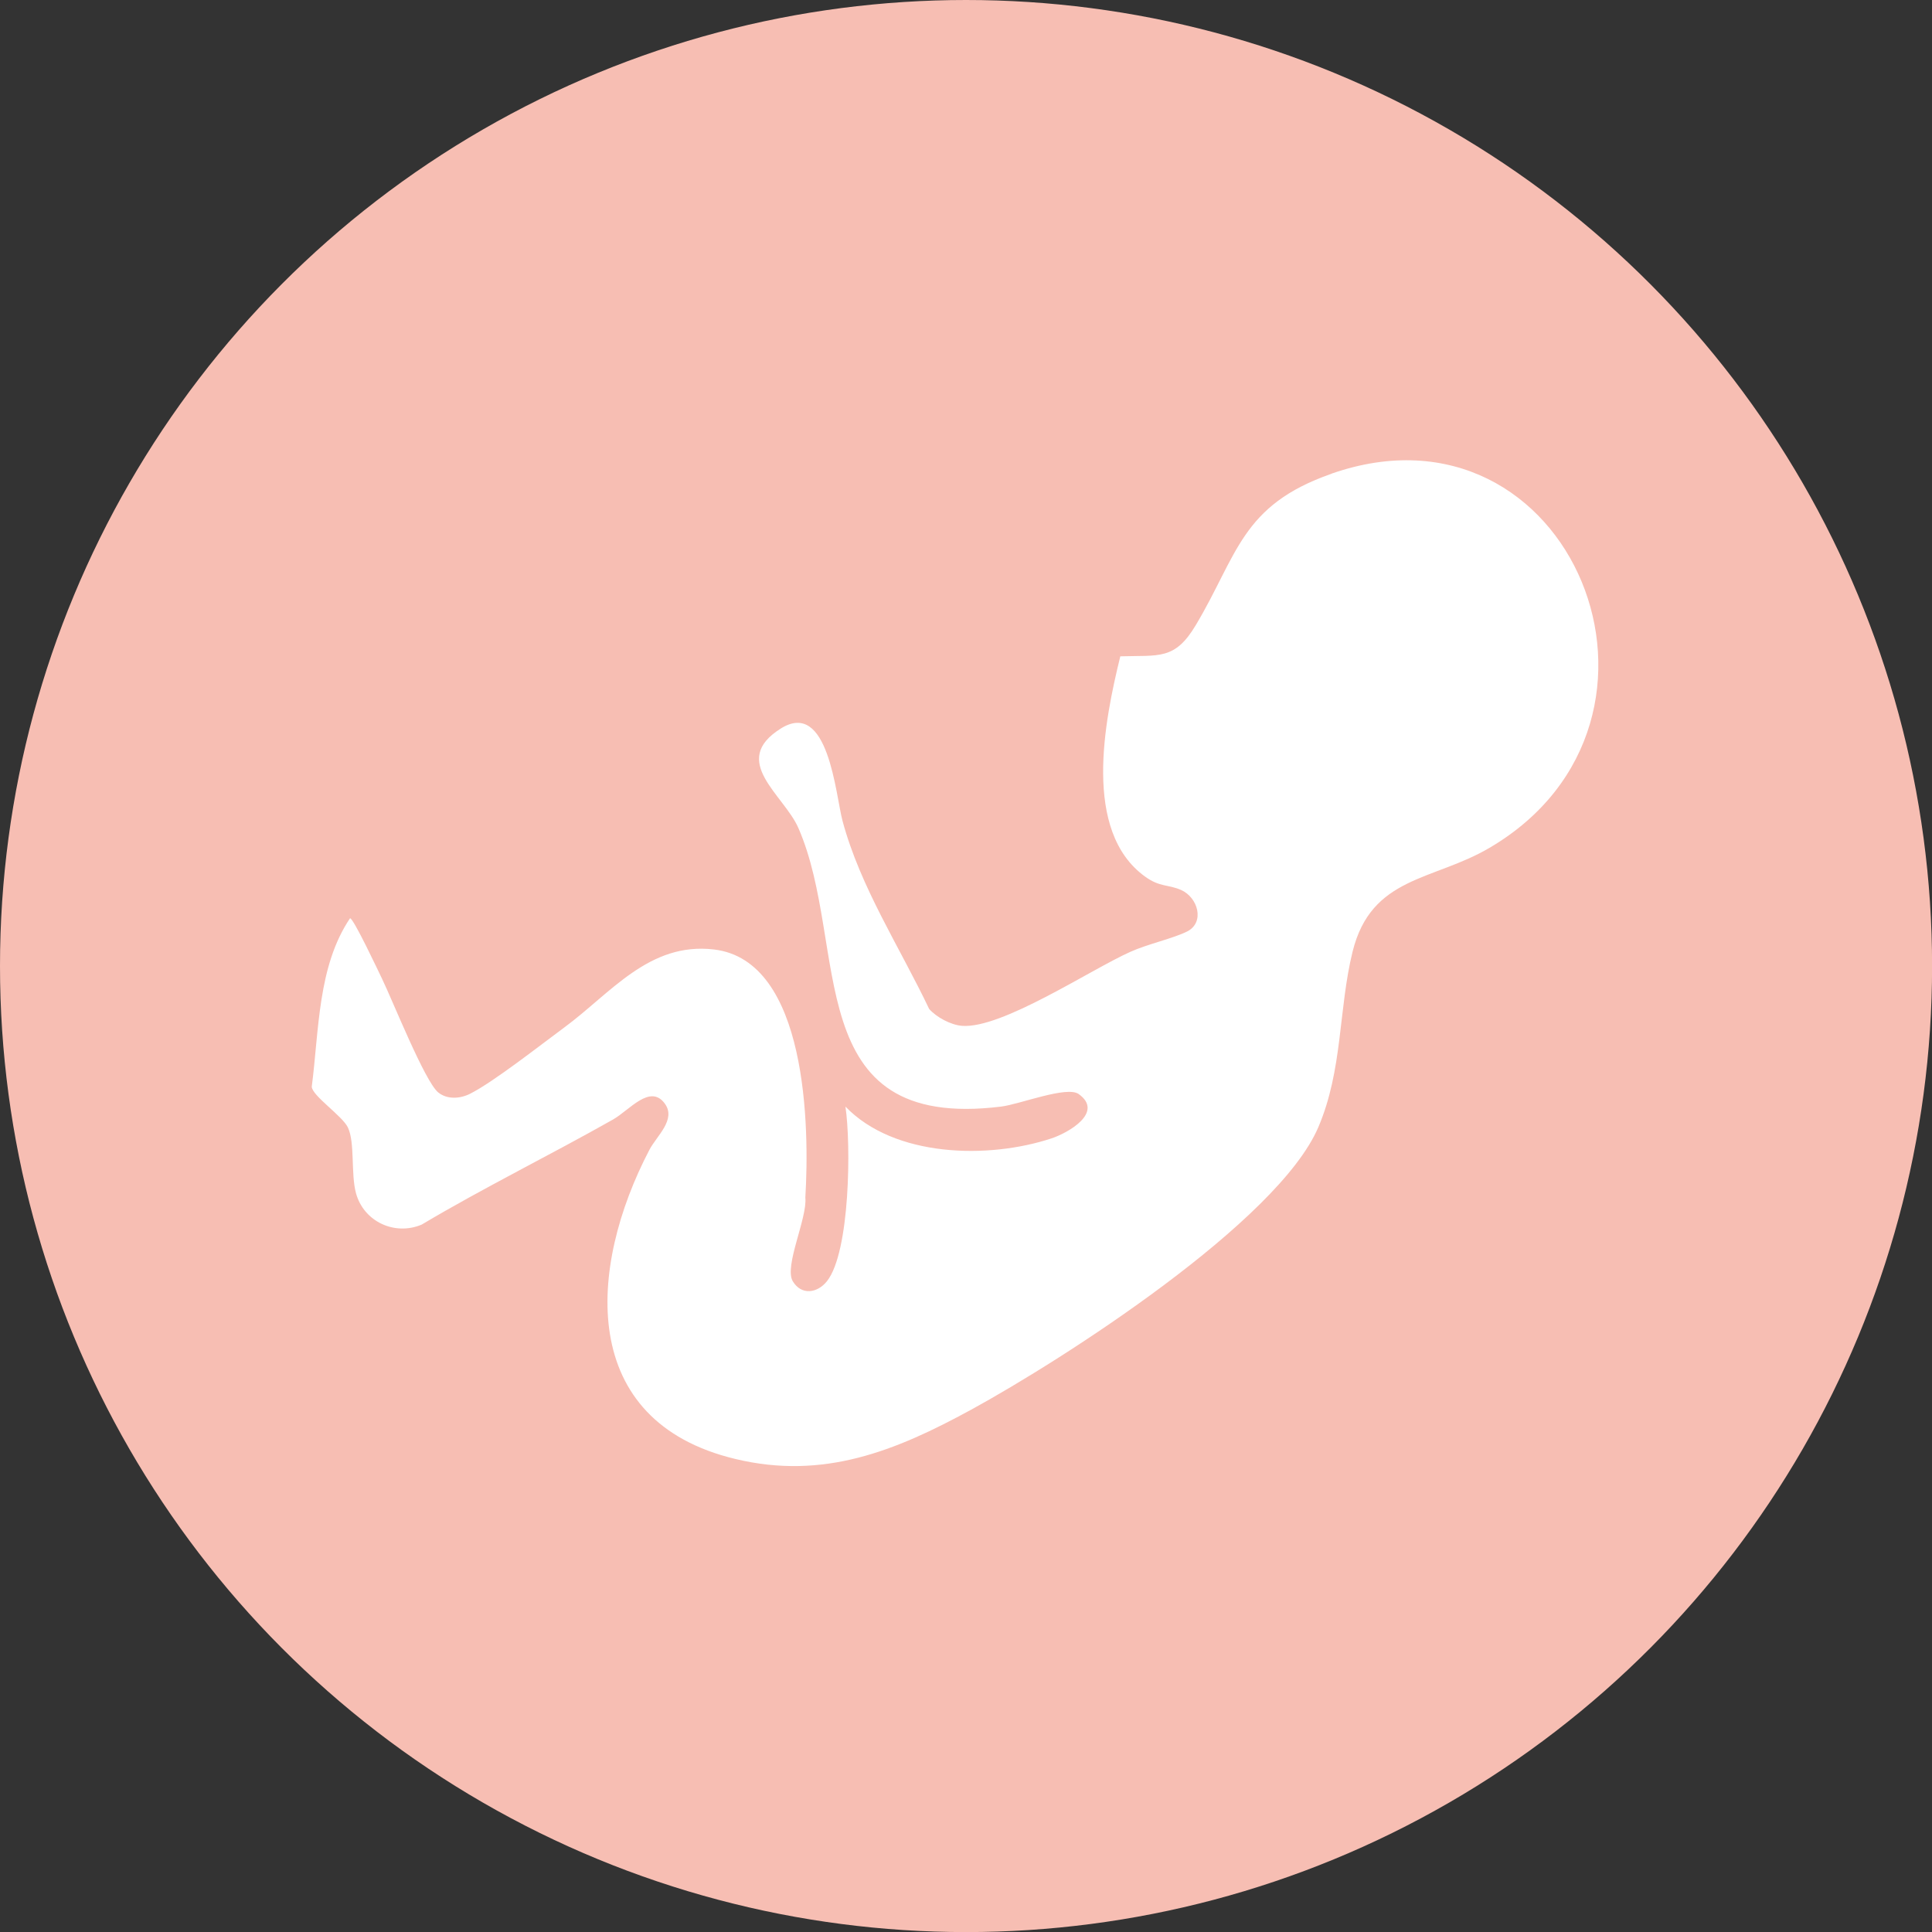 <?xml version="1.0" encoding="UTF-8"?>
<svg id="Ebene_1" data-name="Ebene 1" xmlns="http://www.w3.org/2000/svg" viewBox="0 0 246.21 246.21">
  <rect x="0" y="0" width="246.21" height="246.21" fill="#333333" stroke="none"/>
  <defs>
    <style>
      .cls-1 {
        fill: #f7beb3;
      }

      .cls-2 {
        fill: #fff;
      }
    </style>
  </defs>
  <circle class="cls-1" cx="123.11" cy="123.11" r="123.11"/>
  <path class="cls-2" d="M169.67,60.38c-11.51,4.01-11.95,10.36-17.29,19.3-2.67,4.46-4.64,3.81-9.61,3.96-2.02,8.22-4.86,22.26,3.14,28.06,1.9,1.38,2.91.98,4.59,1.71,2.17.95,3.08,4.14.78,5.3-1.79.89-5.04,1.6-7.23,2.59-5.12,2.29-16.38,9.83-21.46,9.43-1.41-.11-3.25-1.09-4.18-2.15-3.74-7.86-8.78-15.53-11.04-23.97-.89-3.31-1.79-15.59-7.88-11.76-6.56,4.13.38,8.41,2.25,12.66,6.59,15.07-.04,38.72,25.85,35.51,2.36-.29,8.36-2.67,9.87-1.6,3.28,2.34-1.34,4.95-3.45,5.65-8.05,2.67-20.04,2.43-26.27-4.05.72,4.75.6,18.53-2.35,22.25-1.23,1.55-3.27,1.83-4.36.01-1.14-1.88,1.87-8.05,1.6-10.66.54-8.87.29-30.21-11.64-31.62-8.28-.98-13.18,5.6-19.08,9.94-2.99,2.2-9.02,6.95-12.01,8.45-1.27.64-2.91.75-4.05-.17-1.7-1.37-5.83-11.74-7.16-14.48-.46-.95-3.64-7.72-4.08-7.72-4.13,6.12-3.95,14.33-4.88,21.47.06,1.16,3.89,3.71,4.6,5.18.93,1.93.36,5.93,1.04,8.4,1,3.63,4.95,5.44,8.37,3.99,7.97-4.74,16.32-8.83,24.38-13.39,2.1-1.19,4.74-4.6,6.61-2.02,1.47,2.03-1.04,4.1-1.97,5.88-7.87,15.04-9.18,34.58,10.96,39.4,11.23,2.7,20.4-1.02,30.02-6.27,11.76-6.42,39.11-23.99,44.26-36,3.14-7.35,2.56-15.03,4.37-22.38,2.39-9.66,10.29-9.01,17.46-13.24,27.57-16.2,10.43-58.34-20.14-47.68Z"/>
</svg>